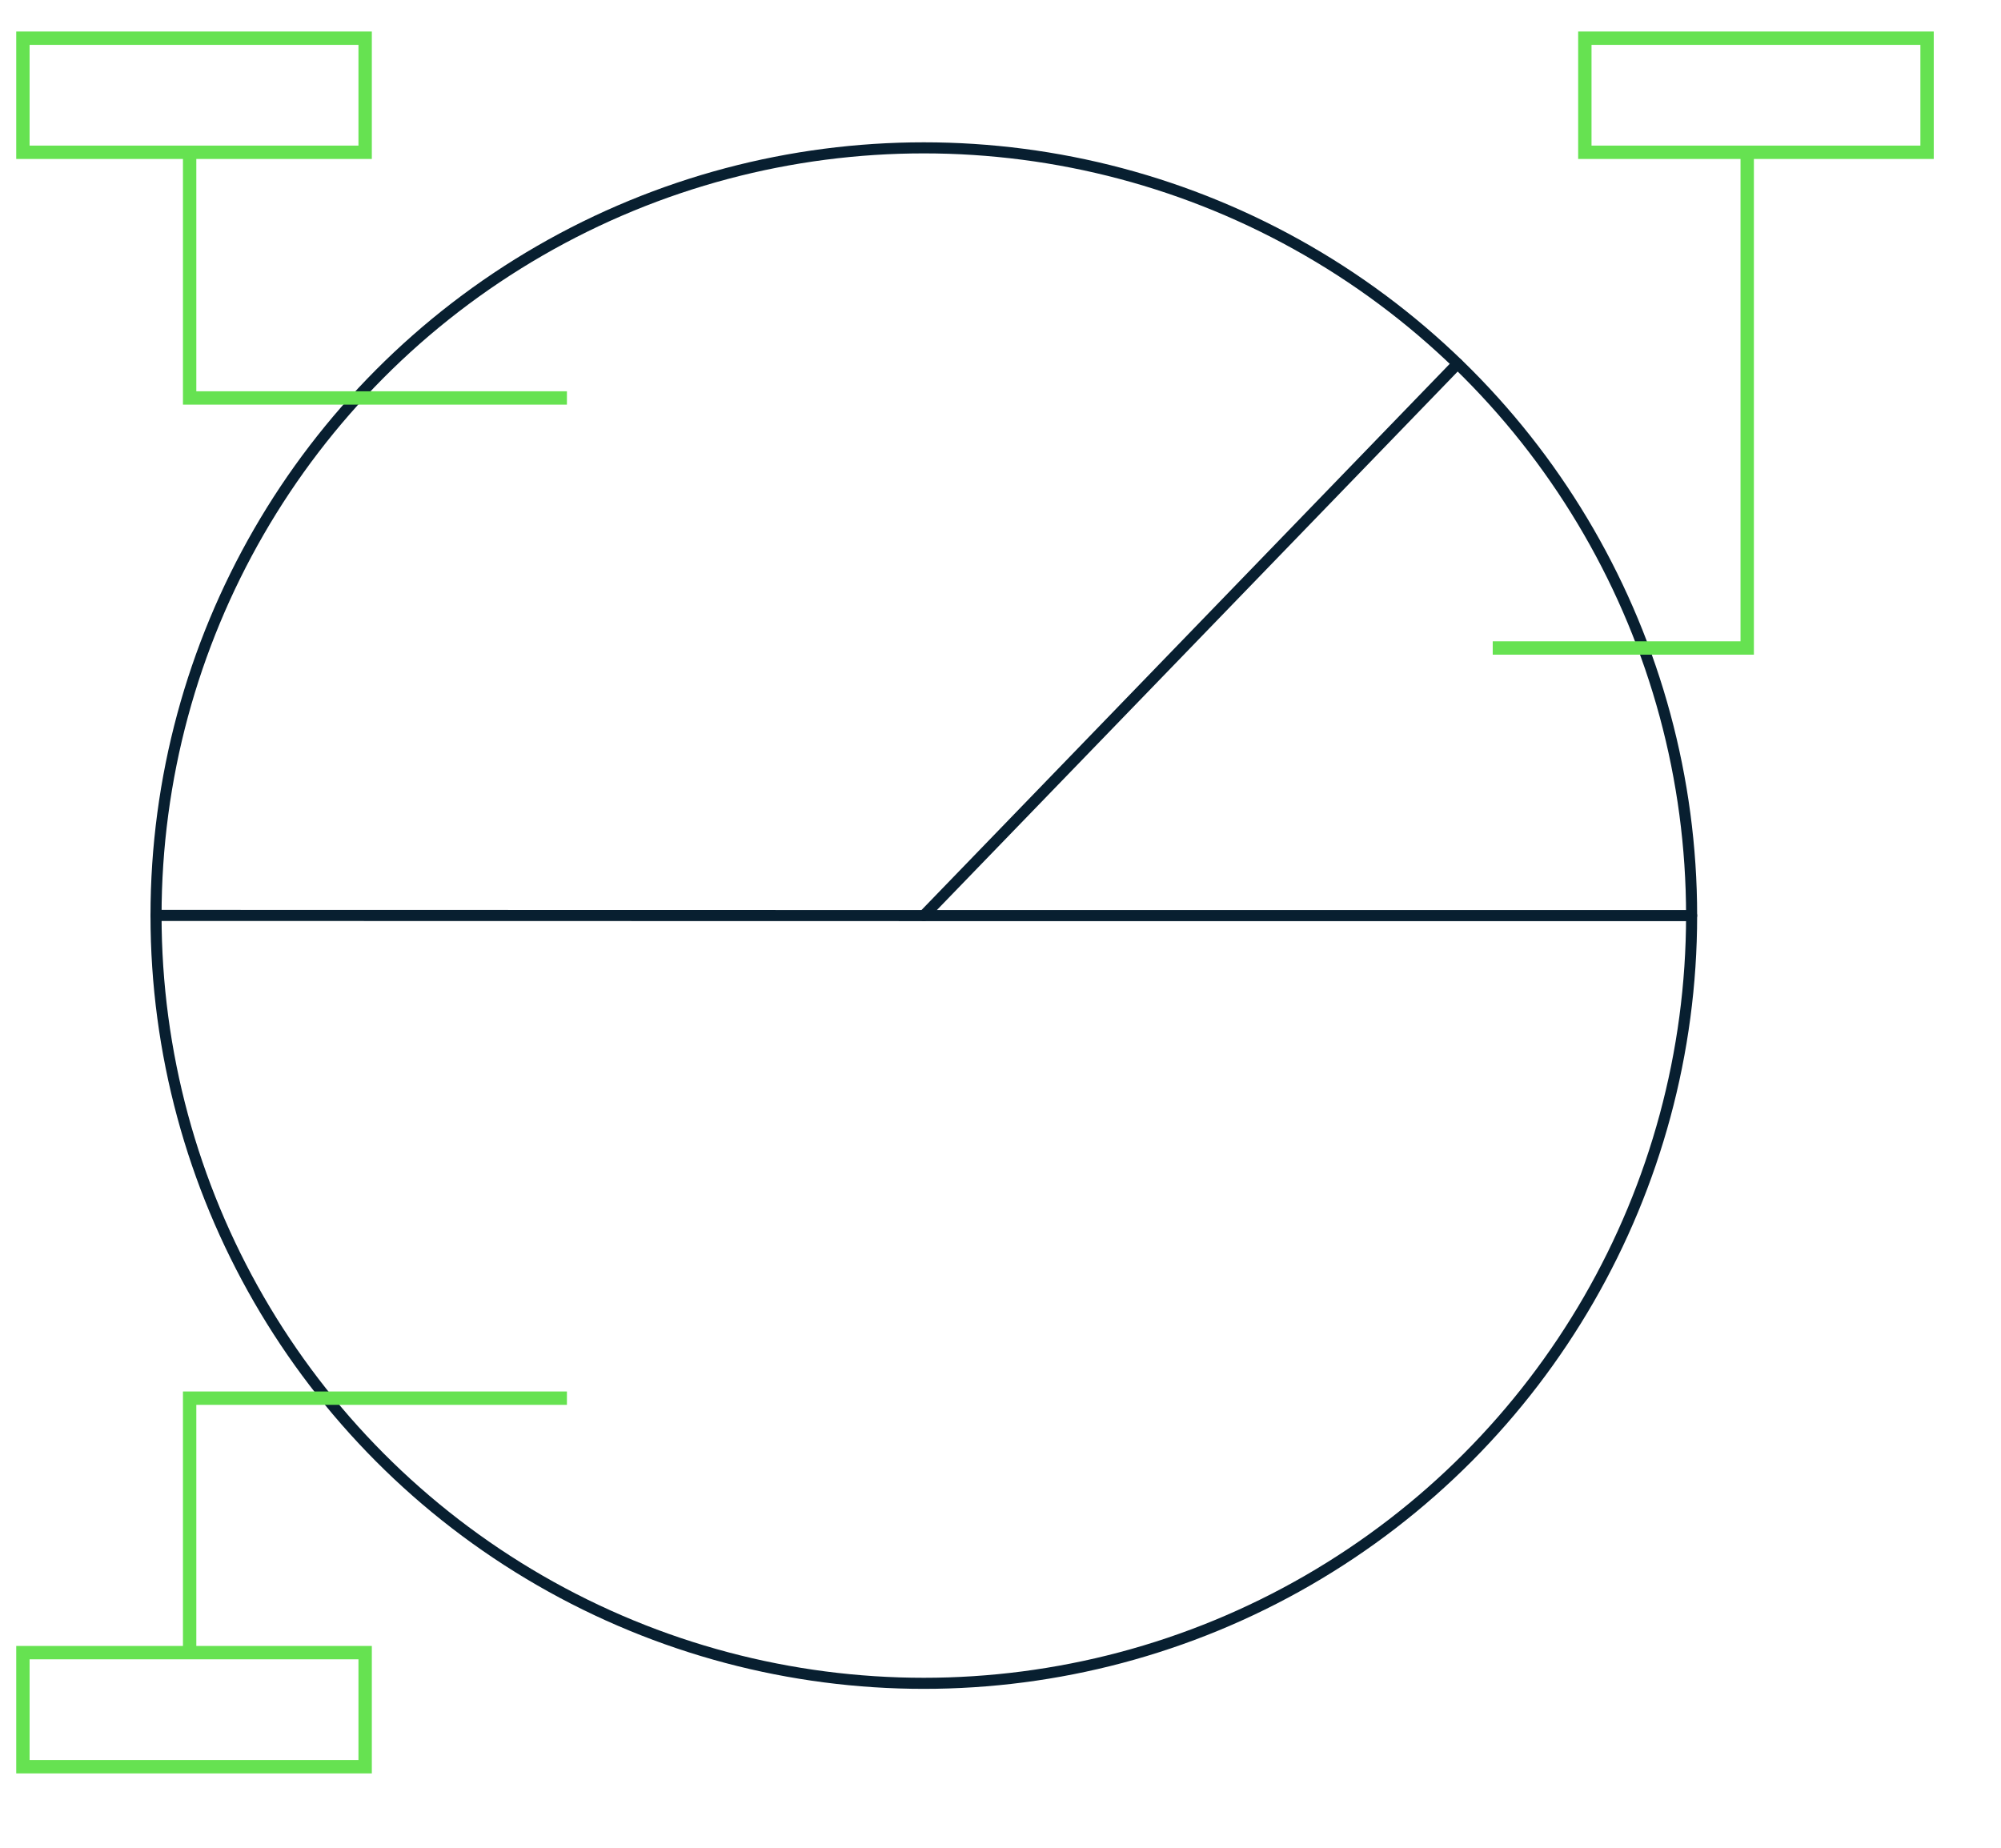 <svg xmlns="http://www.w3.org/2000/svg" xmlns:xlink="http://www.w3.org/1999/xlink" width="262" height="242" viewBox="0 0 262 242">
  <defs>
    <clipPath id="clip-Icon-Visualisation">
      <rect width="262" height="242"/>
    </clipPath>
  </defs>
  <g id="Icon-Visualisation" clip-path="url(#clip-Icon-Visualisation)">
    <g id="Service_Page_Visualisation" data-name="Service Page_Visualisation" transform="translate(-72.34 -81.83)">
      <circle id="Ellipse_169" data-name="Ellipse 169" cx="100.53" cy="100.53" r="100.53" transform="translate(92.77 101.19)" fill="none" stroke="#081f30" stroke-linecap="round" stroke-linejoin="round" stroke-width="1.45"/>
      <path id="Path_329" data-name="Path 329" d="M293.83,201.72H193.3L92.77,201.7v.02" fill="none" stroke="#081f30" stroke-linecap="round" stroke-linejoin="round" stroke-width="1.45"/>
      <line id="Line_515" data-name="Line 515" y1="72.26" x2="69.88" transform="translate(193.3 129.46)" fill="none" stroke="#081f30" stroke-linecap="round" stroke-linejoin="round" stroke-width="1.45"/>
      <path id="Path_330" data-name="Path 330" d="M97.17,101.38v32.56h49.4" fill="none" stroke="#66e251" stroke-miterlimit="10" stroke-width="1.75"/>
      <path id="Path_331" data-name="Path 331" d="M97.17,298.23V264.91h49.4" fill="none" stroke="#66e251" stroke-miterlimit="10" stroke-width="1.75"/>
      <path id="Path_332" data-name="Path 332" d="M267.79,166.68h33.32V102.34" fill="none" stroke="#66e251" stroke-miterlimit="10" stroke-width="1.75"/>
      <rect id="Rectangle_110" data-name="Rectangle 110" width="44.81" height="14.94" transform="translate(75.34 86.83)" fill="none" stroke="#66e251" stroke-miterlimit="10" stroke-width="1.75"/>
      <rect id="Rectangle_111" data-name="Rectangle 111" width="44.81" height="14.94" transform="translate(75.34 298.23)" fill="none" stroke="#66e251" stroke-miterlimit="10" stroke-width="1.75"/>
      <rect id="Rectangle_112" data-name="Rectangle 112" width="44.81" height="14.94" transform="translate(279.85 86.83)" fill="none" stroke="#66e251" stroke-miterlimit="10" stroke-width="1.75"/>
    </g>
  </g>
</svg>
